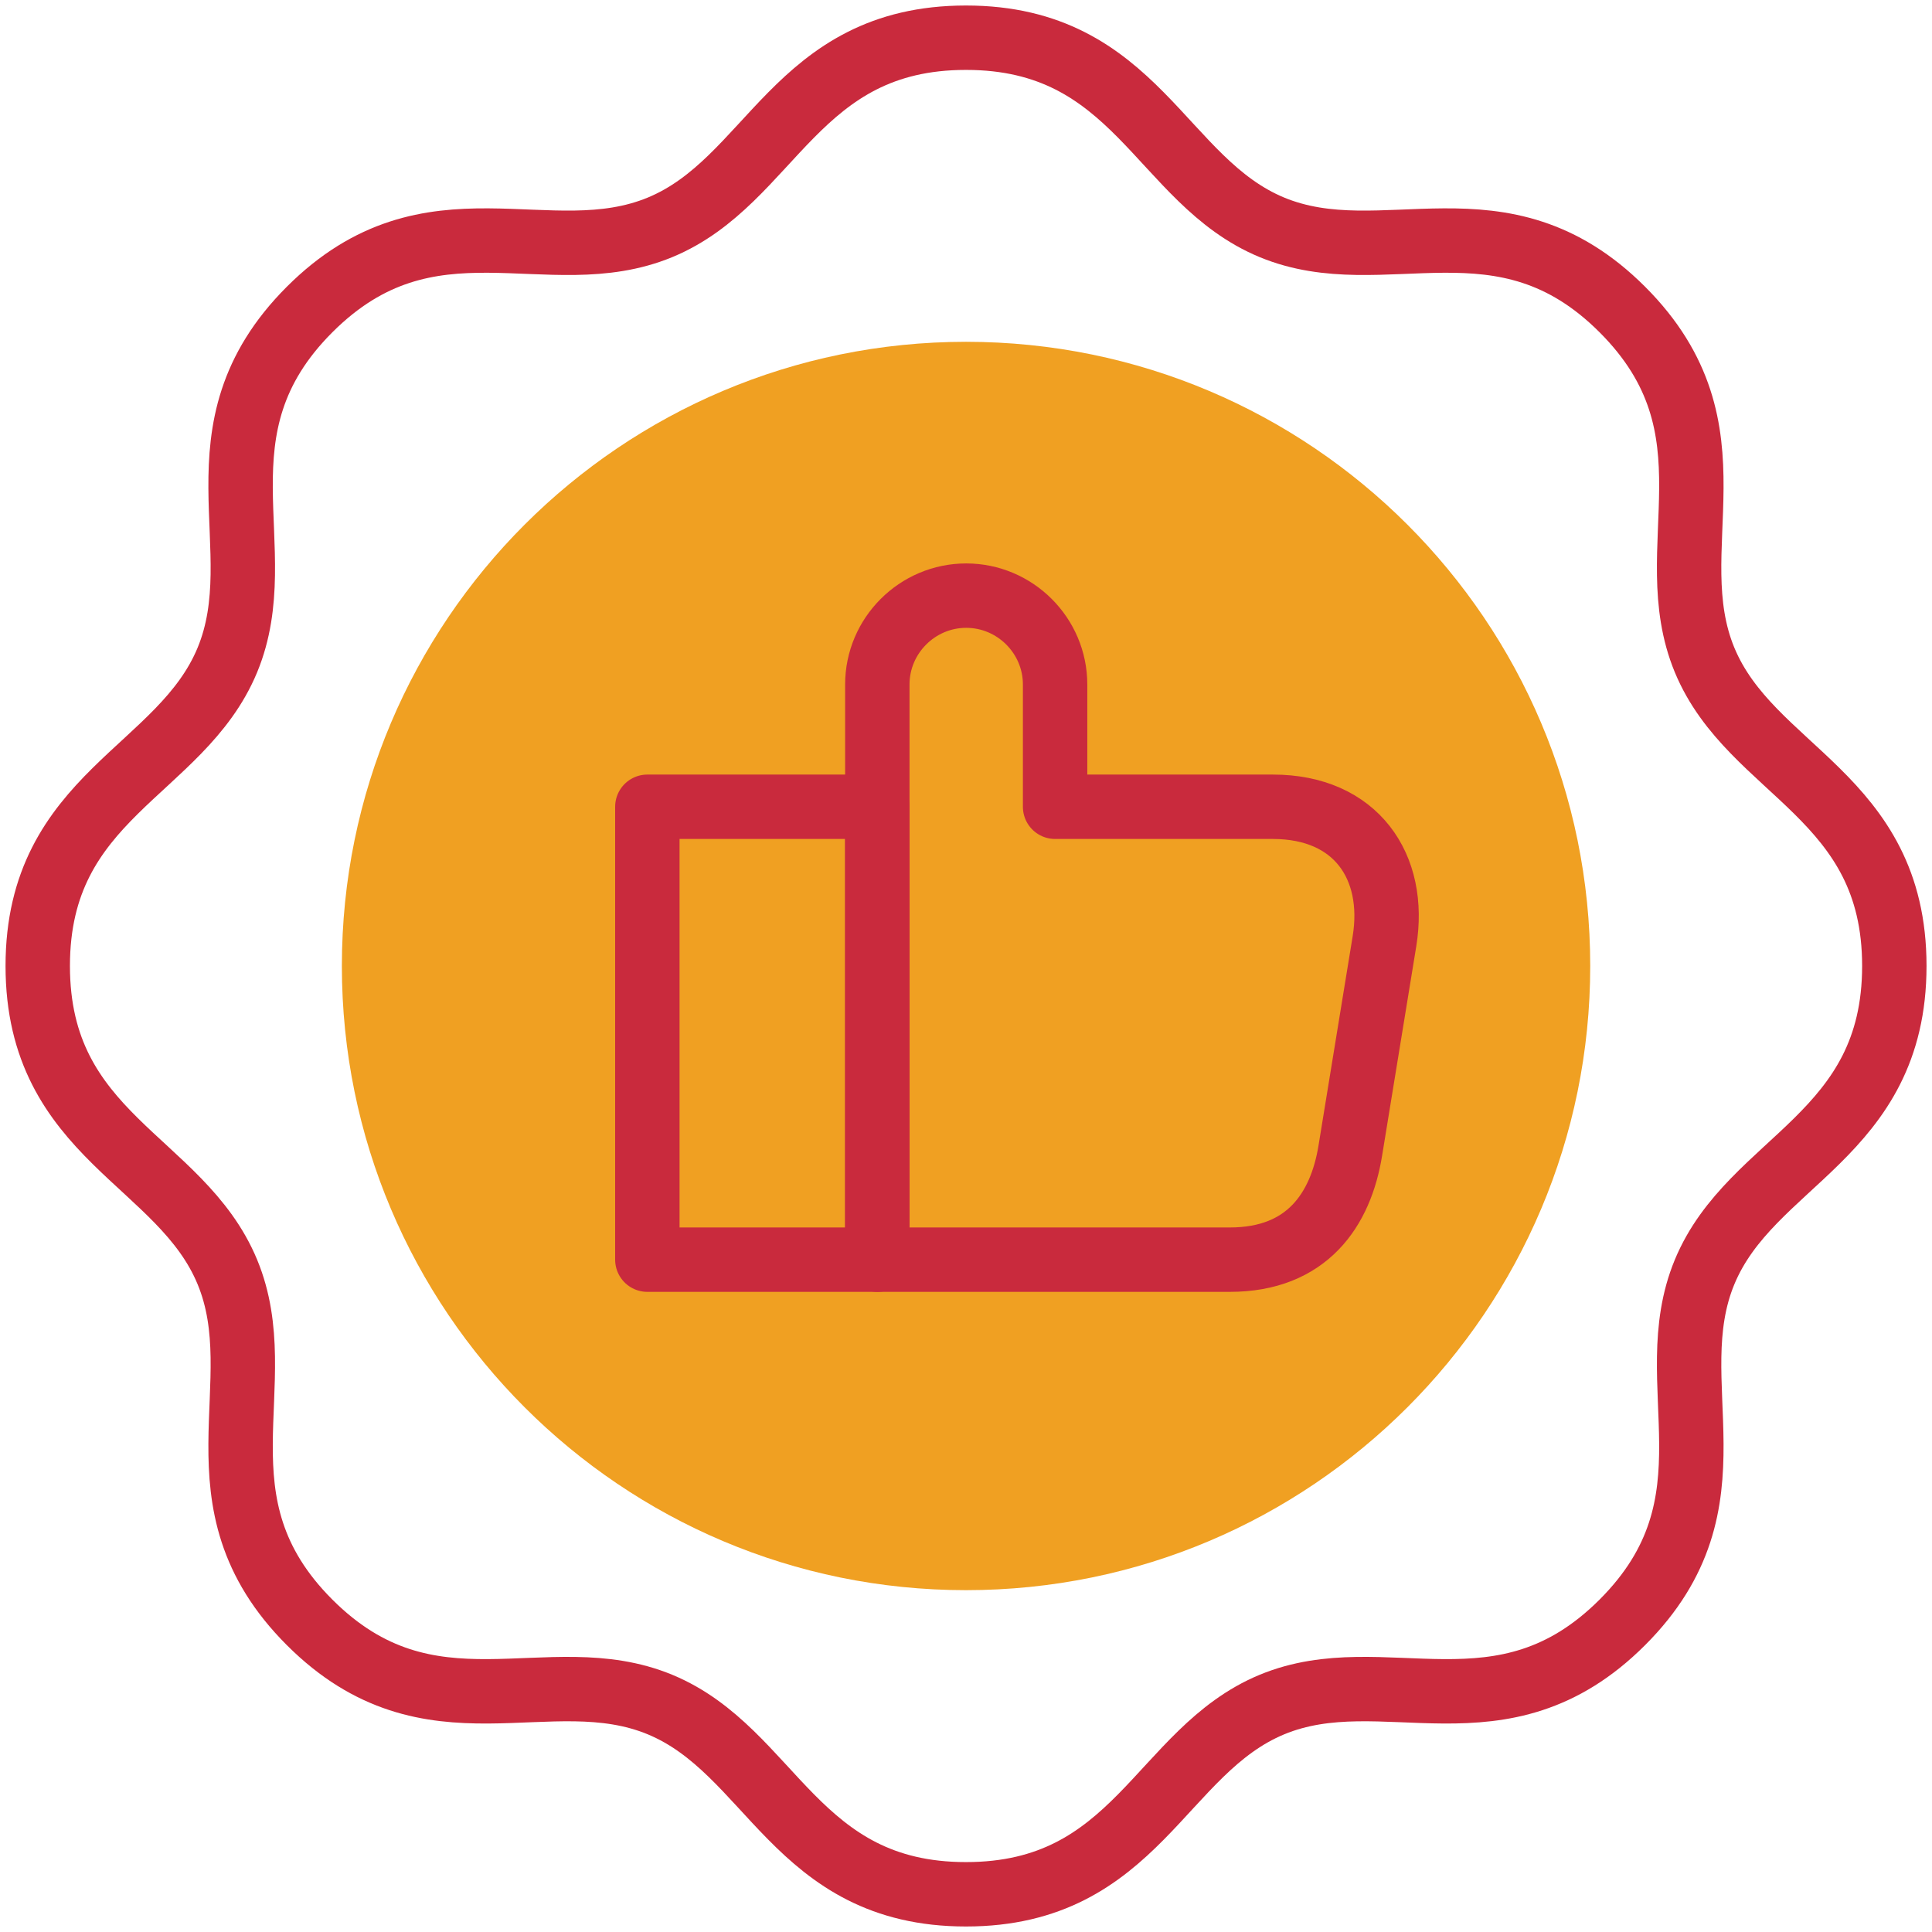 <?xml version="1.0" encoding="UTF-8"?>
<svg xmlns="http://www.w3.org/2000/svg" width="60" height="60" viewBox="0 0 60 60" fill="none">
  <path fill-rule="evenodd" clip-rule="evenodd" d="M49.386 29.998C49.386 19.293 40.706 10.615 30 10.615C19.294 10.615 10.617 19.293 10.617 29.998C10.617 40.704 19.294 49.384 30 49.384C40.706 49.384 49.386 40.704 49.386 29.998Z" fill="#F0A022"></path>
  <path d="M27.246 39.12V21.258C27.246 19.738 28.49 18.498 30.006 18.498C31.523 18.498 32.767 19.738 32.767 21.258V25.055H39.532C42.11 25.055 43.374 26.912 42.996 29.231L41.935 35.733C41.637 37.572 40.59 39.12 38.193 39.12H27.246Z" stroke="#C92A3D" stroke-width="2" stroke-miterlimit="10" stroke-linecap="round" stroke-linejoin="round"></path>
  <path d="M27.246 25.055H20.104V39.12H27.246V25.055Z" stroke="#C92A3D" stroke-width="2" stroke-miterlimit="10" stroke-linecap="round" stroke-linejoin="round"></path>
  <path d="M29.999 1.171C35.303 1.171 36.025 5.62 39.5 7.06C42.978 8.499 46.636 5.865 50.384 9.613C54.132 13.362 51.498 17.019 52.938 20.498C54.381 23.976 58.83 24.698 58.83 29.998C58.83 35.302 54.381 36.023 52.938 39.502C51.498 42.977 54.132 46.635 50.384 50.383C46.636 54.131 42.978 51.497 39.5 52.937C36.025 54.38 35.303 58.829 29.999 58.829C24.699 58.829 23.977 54.38 20.499 52.937C17.02 51.497 13.363 54.131 9.614 50.383C5.866 46.635 8.5 42.977 7.061 39.502C5.621 36.023 1.172 35.302 1.172 29.998C1.172 24.698 5.621 23.976 7.061 20.498C8.5 17.019 5.866 13.362 9.614 9.613C13.363 5.865 17.02 8.499 20.499 7.06C23.977 5.62 24.699 1.171 29.999 1.171Z" stroke="#C92A3D" stroke-width="2" stroke-miterlimit="10" stroke-linecap="round" stroke-linejoin="round"></path>
</svg>
